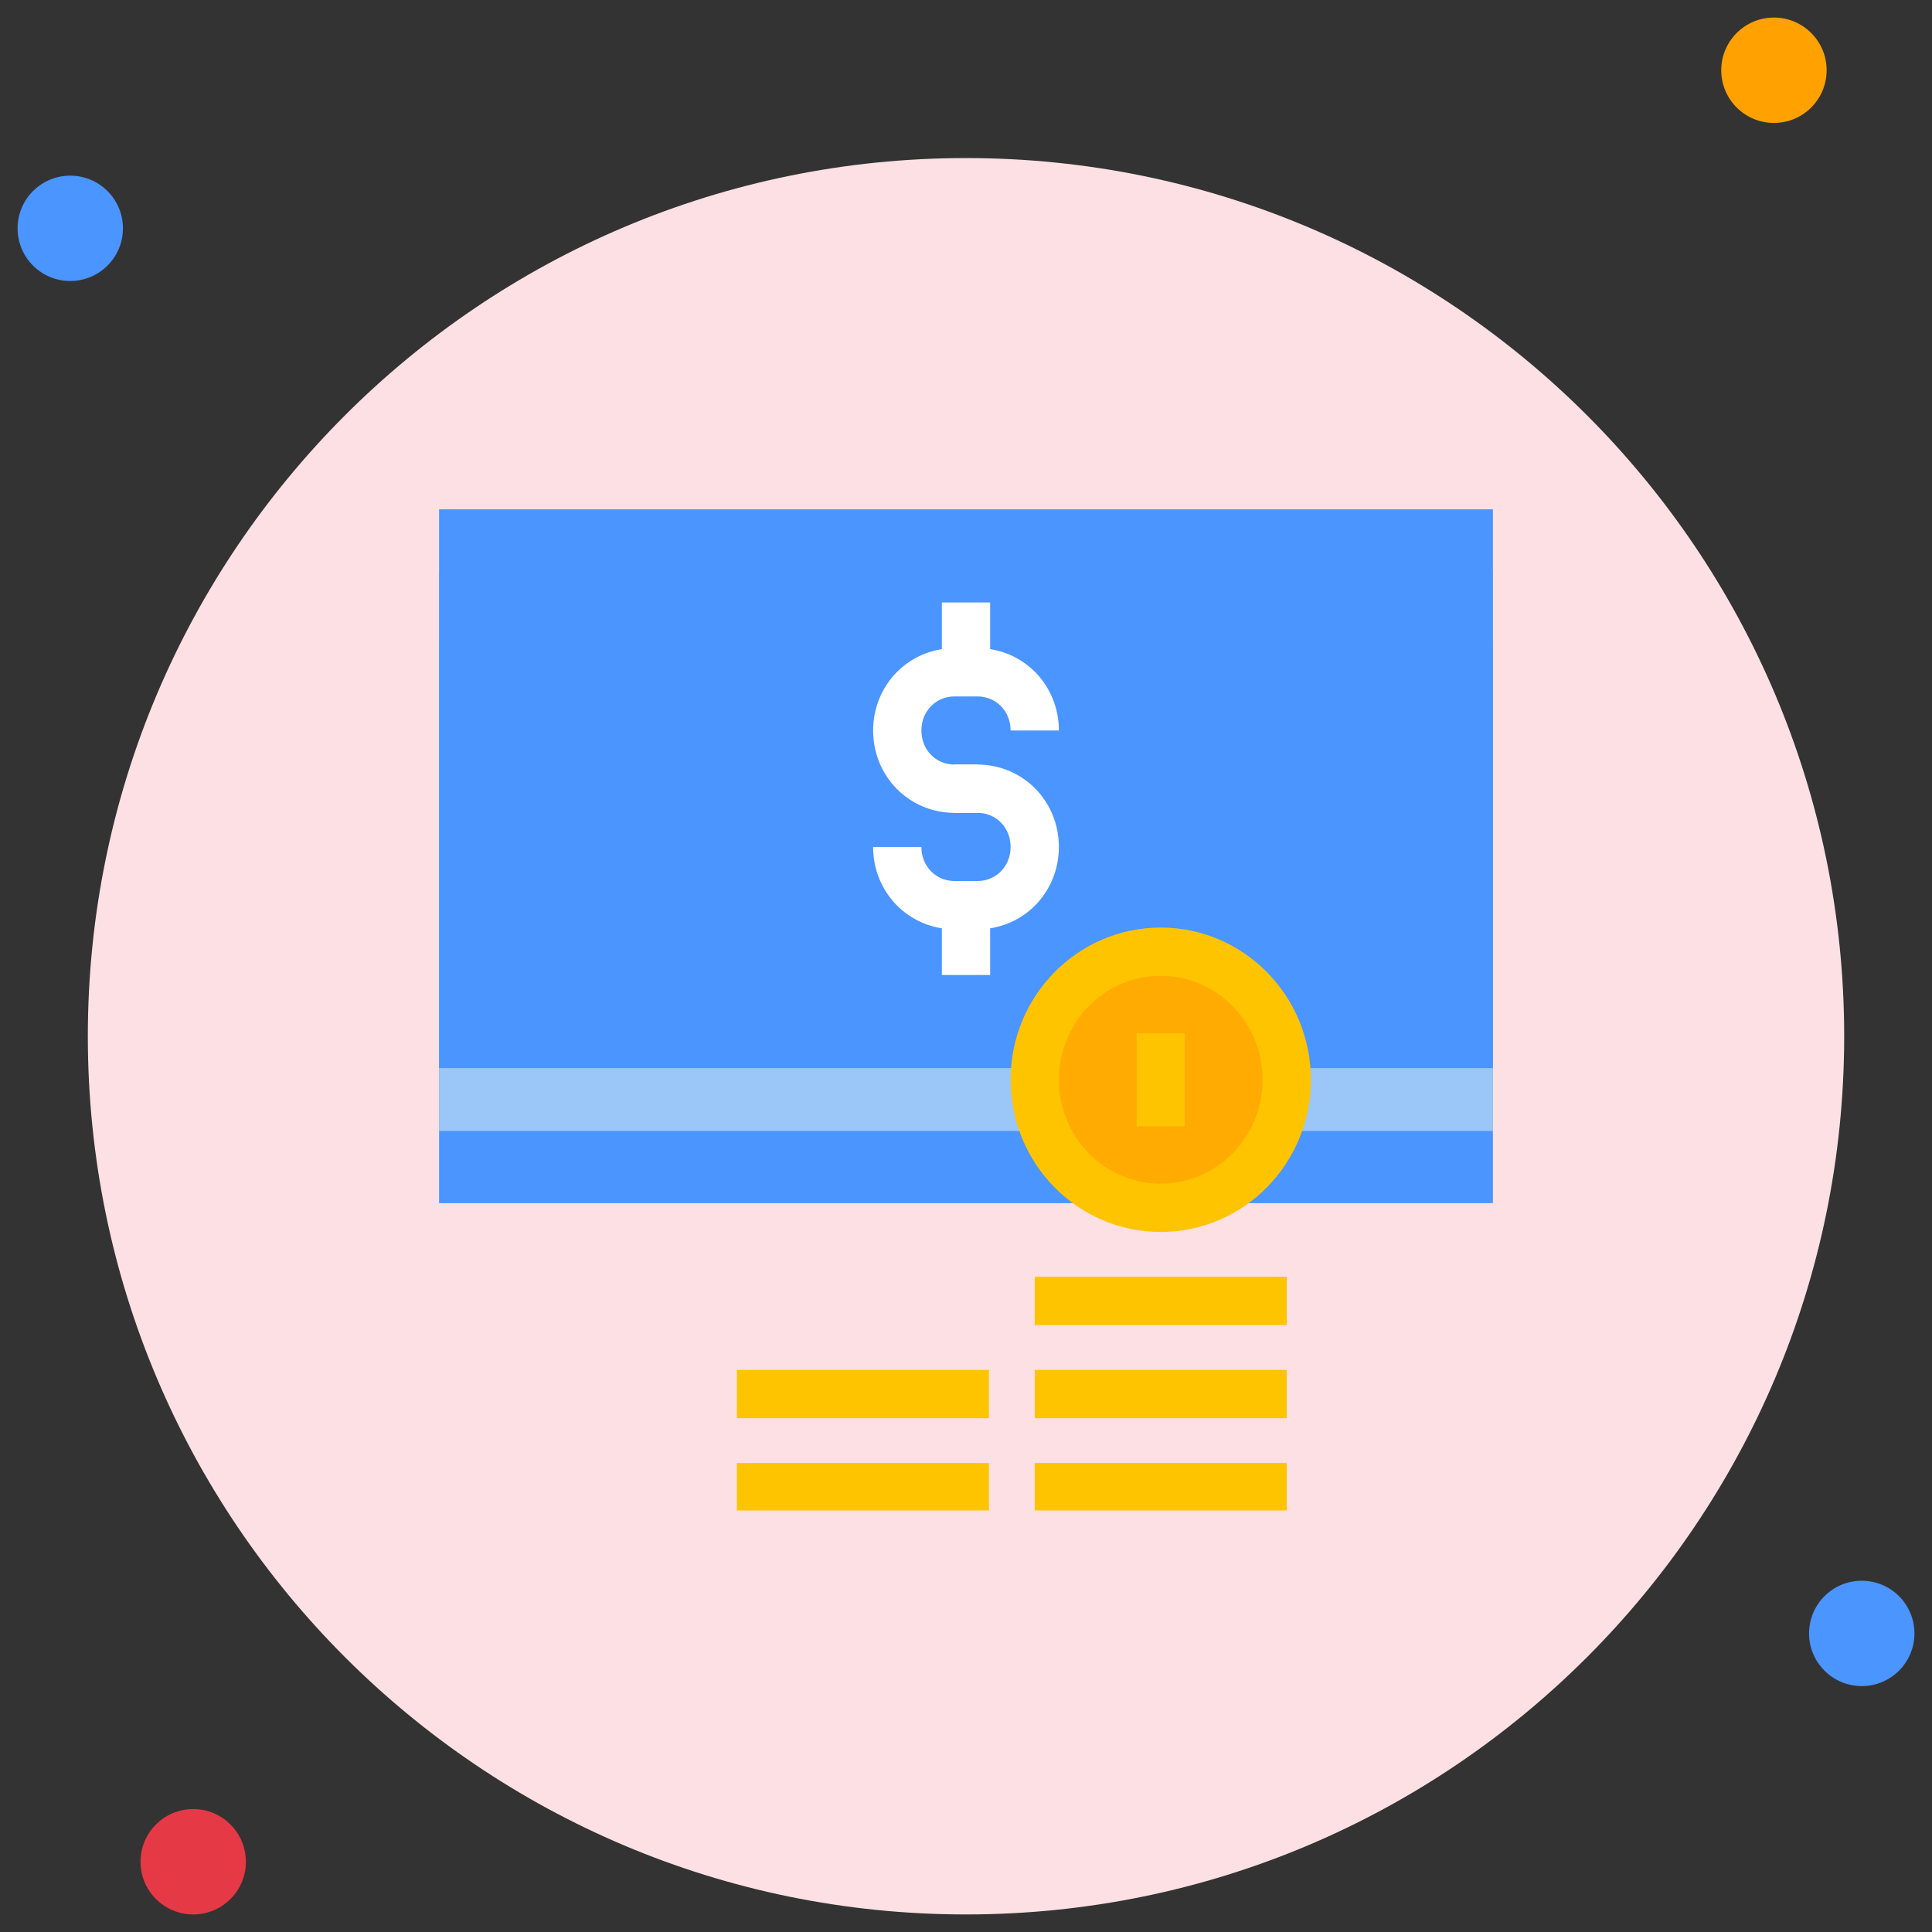 <svg xmlns="http://www.w3.org/2000/svg" width="80" height="80" viewBox="0 0 80 80" fill="none"><rect x="0" y="0" width="80" height="80" fill="#333333" stroke="none"/><g clip-path="url(#clip0_264_3485)"><path d="M40 79.273C60.083 79.273 76.364 62.992 76.364 42.909C76.364 22.826 60.083 6.545 40 6.545C19.917 6.545 3.637 22.826 3.637 42.909C3.637 62.992 19.917 79.273 40 79.273Z" fill="#FCE0E3"></path><path d="M2.909 11.636C4.114 11.636 5.091 10.659 5.091 9.455C5.091 8.25 4.114 7.273 2.909 7.273C1.704 7.273 0.728 8.25 0.728 9.455C0.728 10.659 1.704 11.636 2.909 11.636Z" fill="#4A95FF"></path><path d="M73.455 5.091C74.66 5.091 75.637 4.114 75.637 2.909C75.637 1.704 74.66 0.727 73.455 0.727C72.25 0.727 71.273 1.704 71.273 2.909C71.273 4.114 72.25 5.091 73.455 5.091Z" fill="#FFA100"></path><path d="M77.091 69.818C78.296 69.818 79.273 68.841 79.273 67.636C79.273 66.431 78.296 65.455 77.091 65.455C75.886 65.455 74.909 66.431 74.909 67.636C74.909 68.841 75.886 69.818 77.091 69.818Z" fill="#4A95FF"></path><path d="M8 79.273C9.205 79.273 10.182 78.296 10.182 77.091C10.182 75.886 9.205 74.909 8 74.909C6.795 74.909 5.818 75.886 5.818 77.091C5.818 78.296 6.795 79.273 8 79.273Z" fill="#E63946"></path><g clip-path="url(#clip1_264_3485)"><path d="M54.893 49.82H61.818V26.682H18.182V49.82H41.233C41.233 49.82 55.747 49.82 54.893 49.82Z" fill="#4A95FF"></path><path d="M54.893 46.831H61.818V23.694H18.182V46.831H41.233C41.233 46.831 55.747 46.831 54.893 46.831Z" fill="#9AC7F7"></path><path d="M54.893 44.228H61.818V21.091H18.182V44.228H41.233C41.233 44.228 55.747 44.228 54.893 44.228Z" fill="#4A95FF"></path><path d="M40 24.947V27.839" stroke="white" stroke-width="2"></path><path d="M40 37.48V40.372" stroke="white" stroke-width="2"></path><path d="M40.474 32.659H39.526C38.198 32.659 37.154 31.599 37.154 30.249C37.154 28.9 38.198 27.839 39.526 27.839H40.474C41.803 27.839 42.846 28.9 42.846 30.249" stroke="white" stroke-width="2"></path><path d="M39.526 32.659H40.474C41.803 32.659 42.846 33.72 42.846 35.07C42.846 36.419 41.803 37.48 40.474 37.48H39.526C38.198 37.48 37.154 36.419 37.154 35.07" stroke="white" stroke-width="2"></path><path d="M48.063 50.013C50.945 50.013 53.281 47.639 53.281 44.71C53.281 41.782 50.945 39.408 48.063 39.408C45.182 39.408 42.846 41.782 42.846 44.71C42.846 47.639 45.182 50.013 48.063 50.013Z" fill="#FFAB01" stroke="#FFC400" stroke-width="2"></path><path d="M42.846 53.869H53.281" stroke="#FFC400" stroke-width="2"></path><path d="M48.063 42.782V46.639" stroke="#FFC400" stroke-width="2"></path><path d="M42.846 57.725H53.281" stroke="#FFC400" stroke-width="2"></path><path d="M42.846 61.581H53.281" stroke="#FFC400" stroke-width="2"></path><path d="M30.514 57.725H40.949" stroke="#FFC400" stroke-width="2"></path><path d="M30.514 61.581H40.949" stroke="#FFC400" stroke-width="2"></path></g></g><defs><clipPath id="clip0_264_3485"><rect width="80" height="80" fill="white"></rect></clipPath><clipPath id="clip1_264_3485"><rect width="43.636" height="41.455" fill="white" transform="translate(18.182 21.091)"></rect></clipPath></defs></svg>